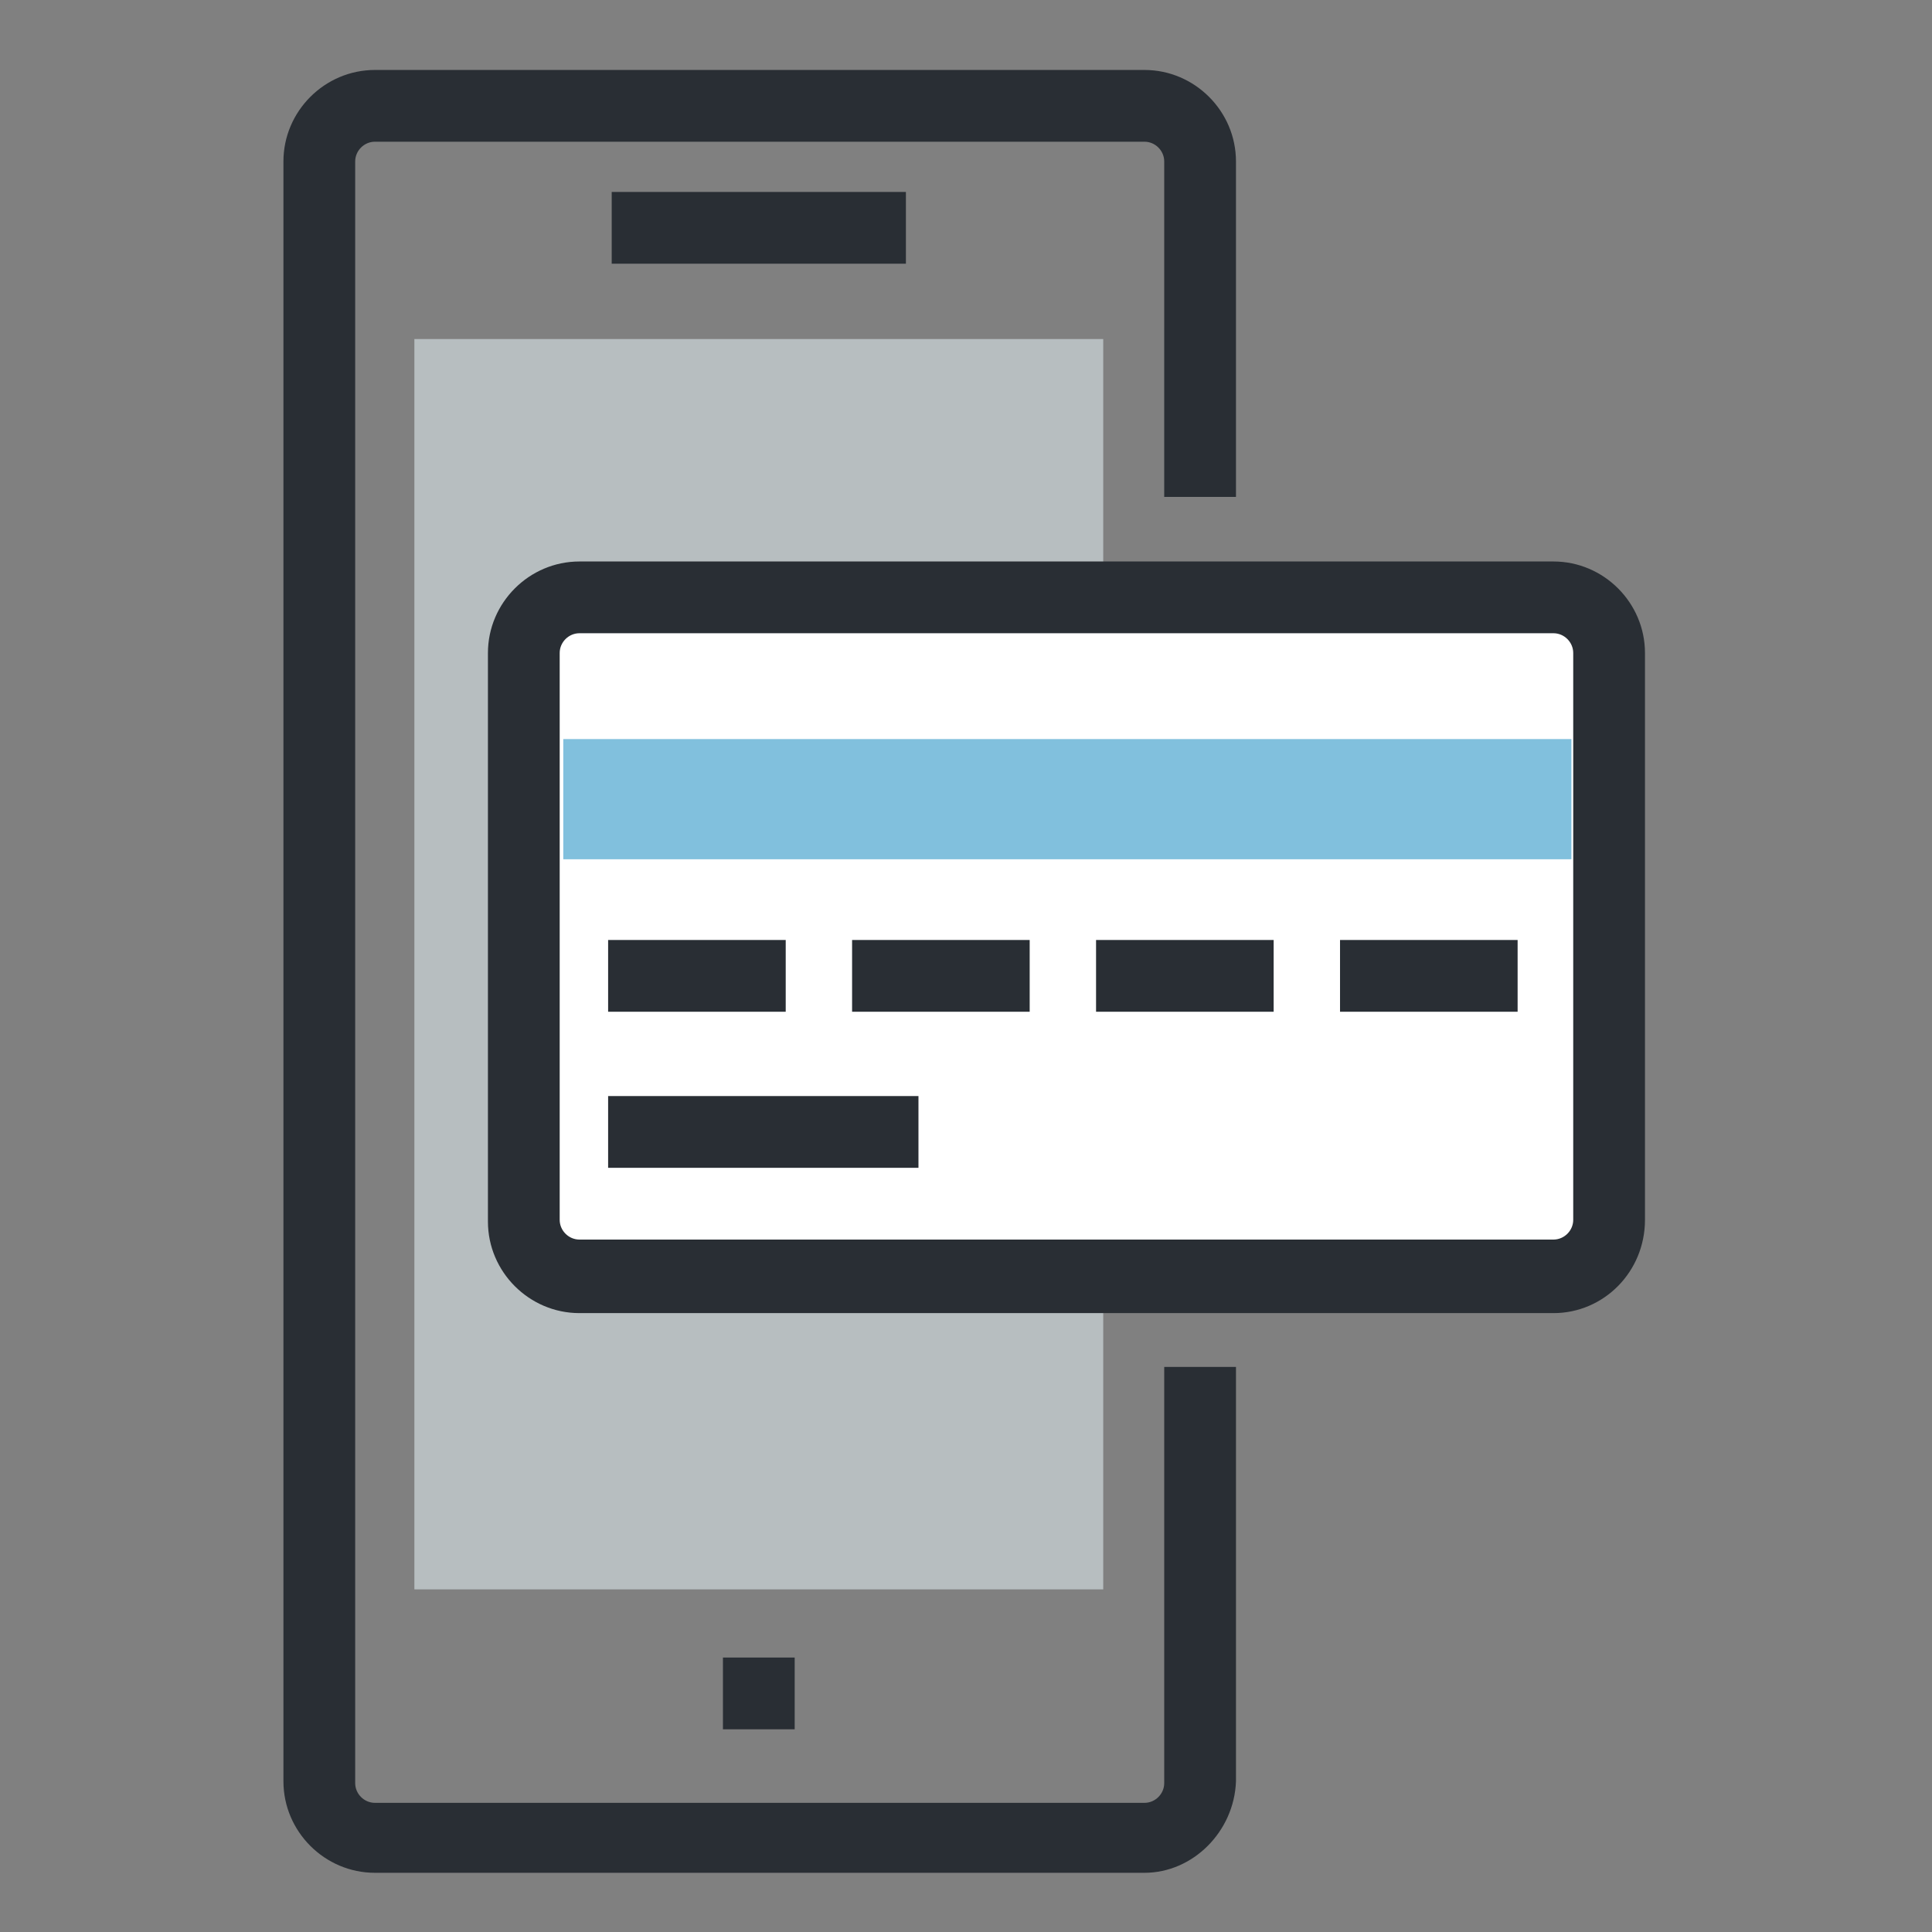 <?xml version="1.0" encoding="utf-8"?>
<!-- Generator: Adobe Illustrator 25.4.1, SVG Export Plug-In . SVG Version: 6.00 Build 0)  -->
<svg version="1.1" id="Layer_1" xmlns="http://www.w3.org/2000/svg" xmlns:xlink="http://www.w3.org/1999/xlink" x="0px" y="0px"
	 viewBox="0 0 107.7 107.7" style="enable-background:new 0 0 107.7 107.7;" xml:space="preserve">
<rect x="0" y="0" width="107.7" height="107.7" fill="#808080" stroke="none"/>
<style type="text/css">
	.st0{fill:#292E34;}
	.st1{fill:#B7BEC0;}
	.st2{fill:#FFFFFF;}
	.st3{fill:#81C0DD;}
</style>
<g>
	<g>
		<path class="st0" d="M63.8,104.4H20.9c-2.8,0-5.1-2.3-5.1-5.1V9c0-2.8,2.3-5.1,5.1-5.1h42.9c2.8,0,5.1,2.3,5.1,5.1v18.7h-4V9
			c0-0.6-0.5-1.1-1.1-1.1H20.9c-0.6,0-1.1,0.5-1.1,1.1v90.4c0,0.6,0.5,1.1,1.1,1.1h42.9c0.6,0,1.1-0.5,1.1-1.1V76.2h4v23.1
			C68.8,102.1,66.5,104.4,63.8,104.4z"/>
	</g>
	<rect x="23.1" y="18.9" class="st1" width="38.4" height="69.7"/>
	<g>
		<g>
			<rect x="34.1" y="10.7" class="st0" width="16.4" height="4"/>
		</g>
	</g>
	<g>
		<rect x="40.3" y="92.4" class="st0" width="4" height="4"/>
	</g>
	<g>
		<g>
			<path class="st2" d="M89.7,68.1c0,1.7-1.4,3.1-3.1,3.1H32.3c-1.7,0-3.1-1.4-3.1-3.1V36.4c0-1.7,1.4-3.1,3.1-3.1h54.3
				c1.7,0,3.1,1.4,3.1,3.1V68.1z"/>
			<path class="st0" d="M86.6,73.2H32.3c-2.8,0-5.1-2.3-5.1-5.1V36.4c0-2.8,2.3-5.1,5.1-5.1h54.3c2.8,0,5.1,2.3,5.1,5.1v31.6
				C91.7,70.9,89.4,73.2,86.6,73.2z M32.3,35.3c-0.6,0-1.1,0.5-1.1,1.1v31.6c0,0.6,0.5,1.1,1.1,1.1h54.3c0.6,0,1.1-0.5,1.1-1.1V36.4
				c0-0.6-0.5-1.1-1.1-1.1H32.3z"/>
		</g>
		<g>
			<line class="st2" x1="33.9" y1="54.4" x2="43.7" y2="54.4"/>
			<rect x="33.9" y="52.4" class="st0" width="9.9" height="4"/>
		</g>
		<g>
			<line class="st2" x1="33.9" y1="63.1" x2="51.2" y2="63.1"/>
			<rect x="33.9" y="61.1" class="st0" width="17.3" height="4"/>
		</g>
		<g>
			<line class="st2" x1="47.5" y1="54.4" x2="57.3" y2="54.4"/>
			<rect x="47.5" y="52.4" class="st0" width="9.9" height="4"/>
		</g>
		<g>
			<line class="st2" x1="61.1" y1="54.4" x2="70.9" y2="54.4"/>
			<rect x="61.1" y="52.4" class="st0" width="9.9" height="4"/>
		</g>
		<g>
			<line class="st2" x1="74.7" y1="54.4" x2="84.5" y2="54.4"/>
			<rect x="74.7" y="52.4" class="st0" width="9.9" height="4"/>
		</g>
		<rect x="31.4" y="41.2" class="st3" width="56.2" height="6.7"/>
	</g>
</g>
</svg>
